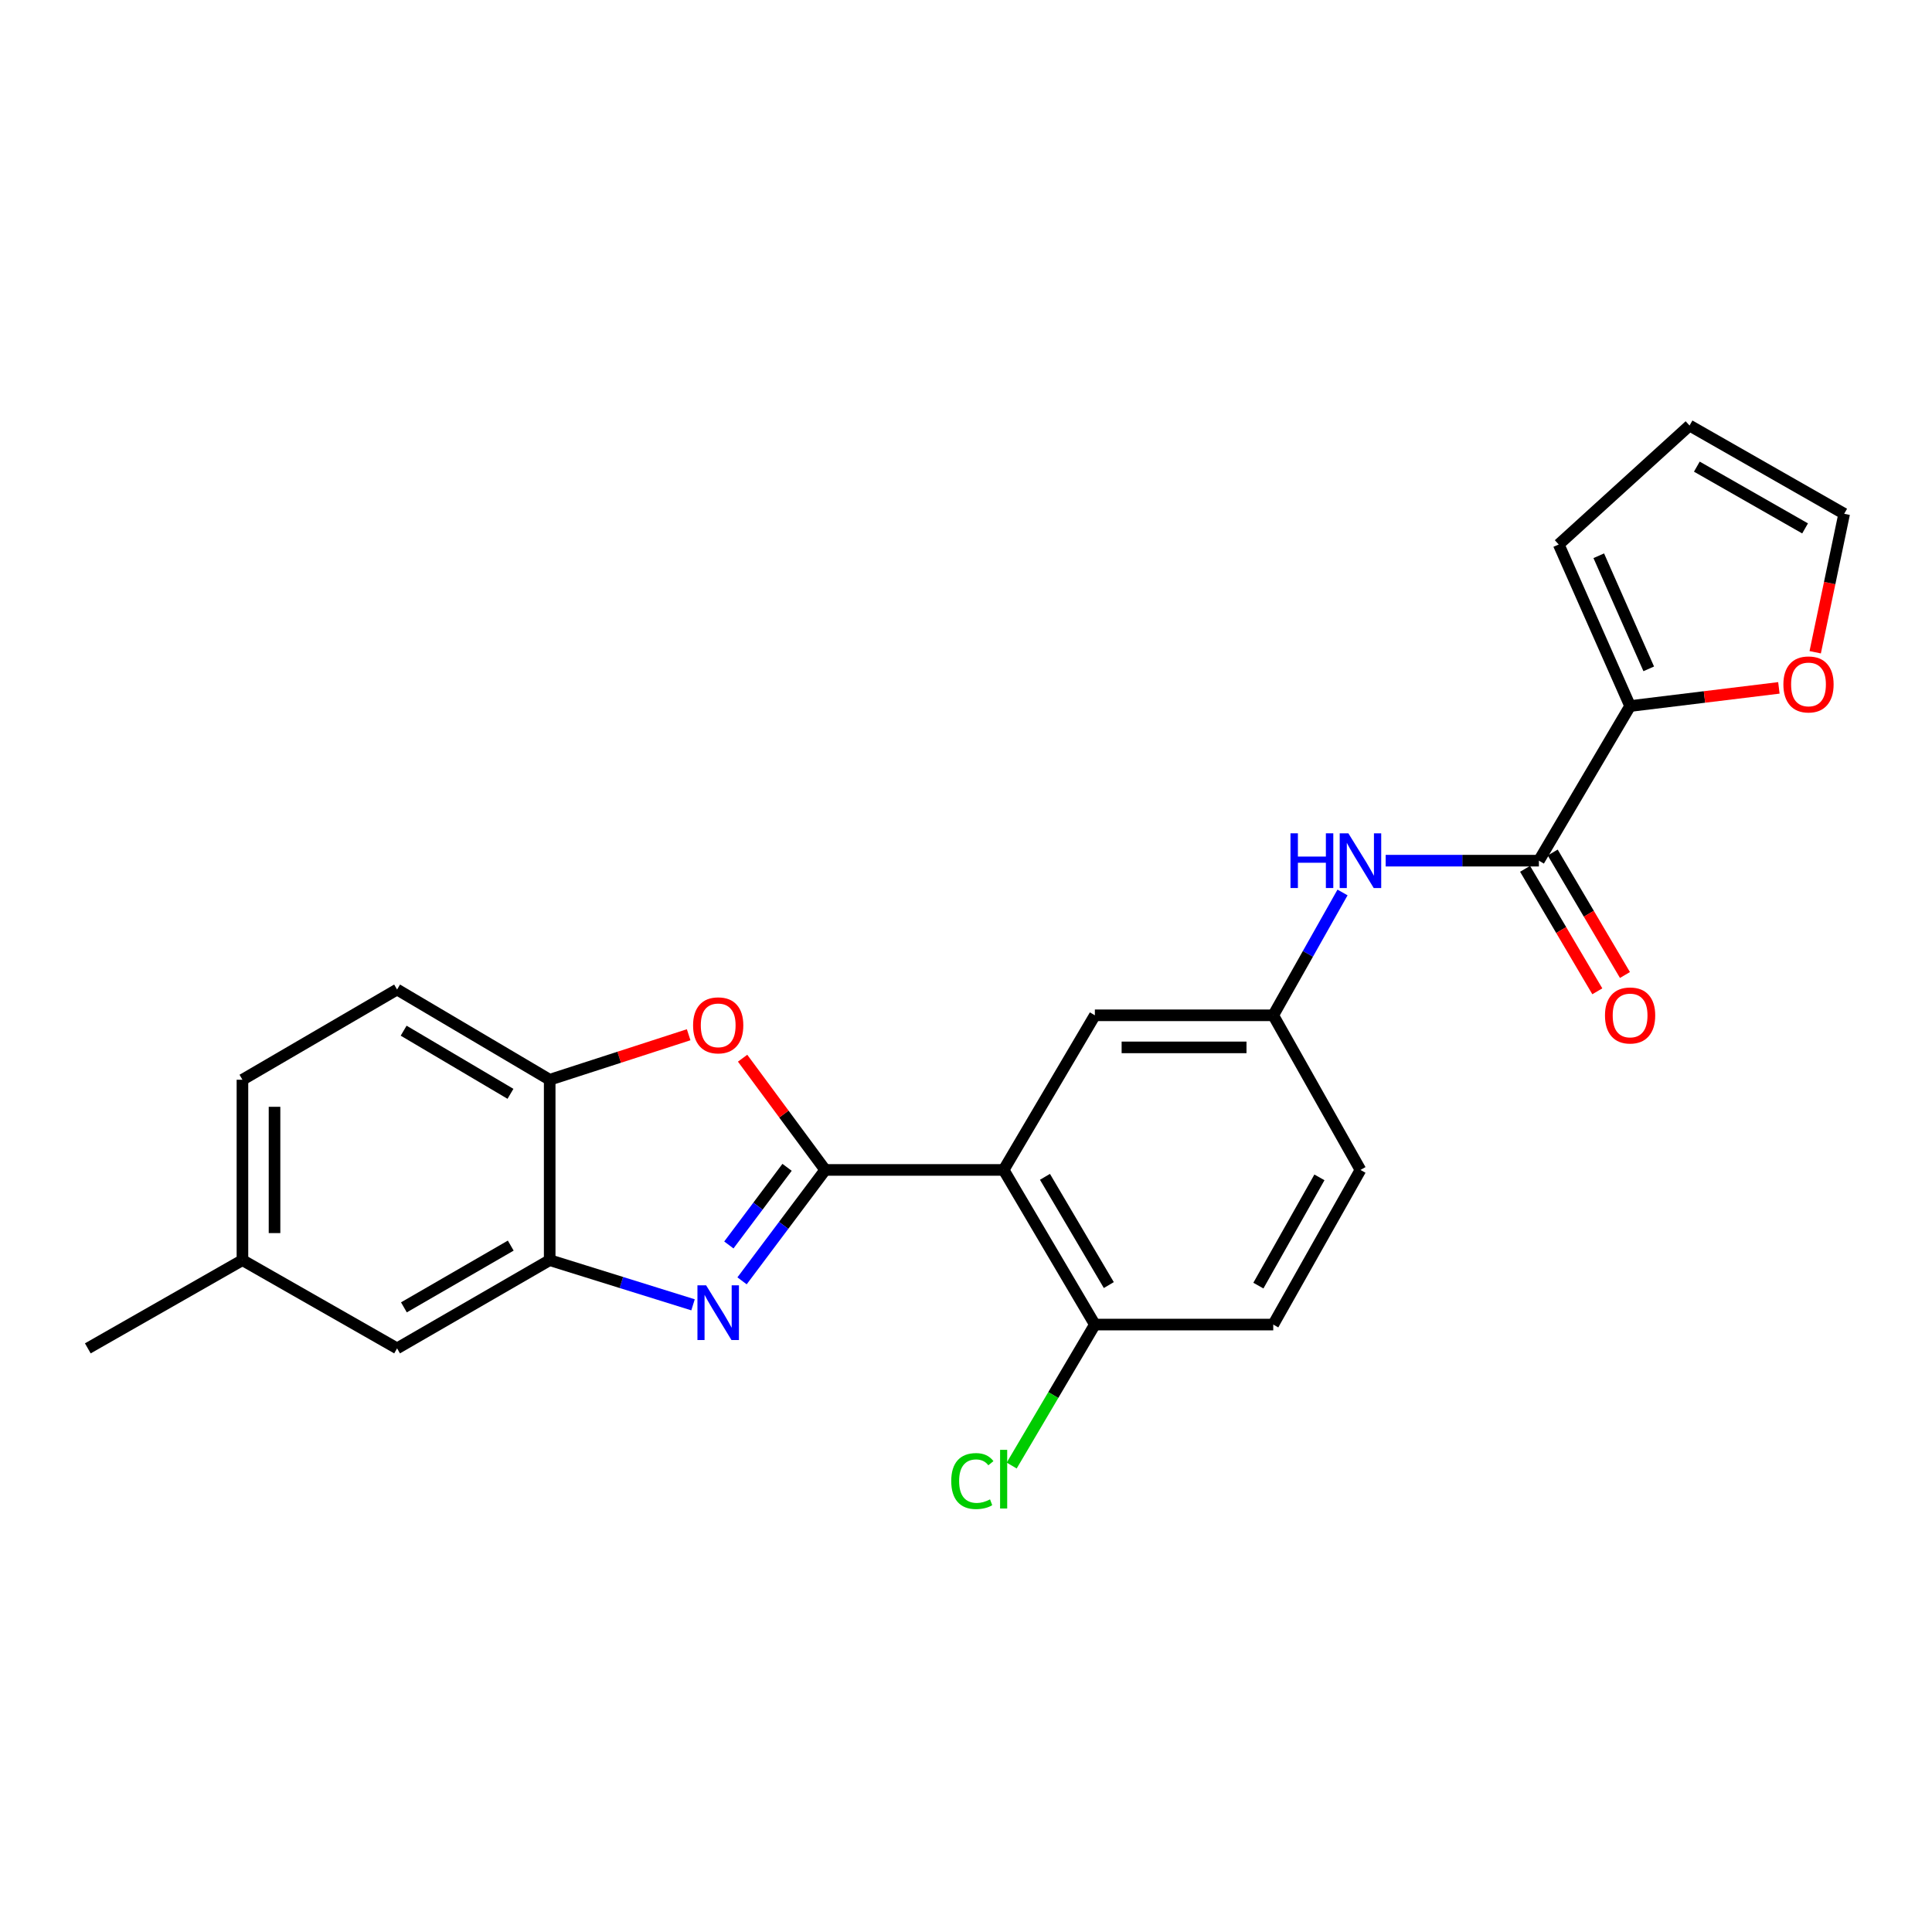 <?xml version='1.0' encoding='iso-8859-1'?>
<svg version='1.1' baseProfile='full'
              xmlns='http://www.w3.org/2000/svg'
                      xmlns:rdkit='http://www.rdkit.org/xml'
                      xmlns:xlink='http://www.w3.org/1999/xlink'
                  xml:space='preserve'
width='1000px' height='1000px' viewBox='0 0 1000 1000'>
<!-- END OF HEADER -->
<rect style='opacity:1.0;fill:#FFFFFF;stroke:none' width='1000' height='1000' x='0' y='0'> </rect>
<path class='bond-0' d='M 427.127,605.553 L 405.605,634.258' style='fill:none;fill-rule:evenodd;stroke:#000000;stroke-width:6px;stroke-linecap:butt;stroke-linejoin:miter;stroke-opacity:1' />
<path class='bond-0' d='M 405.605,634.258 L 384.084,662.963' style='fill:none;fill-rule:evenodd;stroke:#0000FF;stroke-width:6px;stroke-linecap:butt;stroke-linejoin:miter;stroke-opacity:1' />
<path class='bond-0' d='M 407.384,604.203 L 392.319,624.297' style='fill:none;fill-rule:evenodd;stroke:#000000;stroke-width:6px;stroke-linecap:butt;stroke-linejoin:miter;stroke-opacity:1' />
<path class='bond-0' d='M 392.319,624.297 L 377.254,644.39' style='fill:none;fill-rule:evenodd;stroke:#0000FF;stroke-width:6px;stroke-linecap:butt;stroke-linejoin:miter;stroke-opacity:1' />
<path class='bond-1' d='M 427.127,605.553 L 519.484,605.553' style='fill:none;fill-rule:evenodd;stroke:#000000;stroke-width:6px;stroke-linecap:butt;stroke-linejoin:miter;stroke-opacity:1' />
<path class='bond-2' d='M 427.127,605.553 L 405.749,576.637' style='fill:none;fill-rule:evenodd;stroke:#000000;stroke-width:6px;stroke-linecap:butt;stroke-linejoin:miter;stroke-opacity:1' />
<path class='bond-2' d='M 405.749,576.637 L 384.371,547.722' style='fill:none;fill-rule:evenodd;stroke:#FF0000;stroke-width:6px;stroke-linecap:butt;stroke-linejoin:miter;stroke-opacity:1' />
<path class='bond-3' d='M 358.713,675.373 L 321.615,663.813' style='fill:none;fill-rule:evenodd;stroke:#0000FF;stroke-width:6px;stroke-linecap:butt;stroke-linejoin:miter;stroke-opacity:1' />
<path class='bond-3' d='M 321.615,663.813 L 284.518,652.253' style='fill:none;fill-rule:evenodd;stroke:#000000;stroke-width:6px;stroke-linecap:butt;stroke-linejoin:miter;stroke-opacity:1' />
<path class='bond-8' d='M 519.484,605.553 L 566.701,685.595' style='fill:none;fill-rule:evenodd;stroke:#000000;stroke-width:6px;stroke-linecap:butt;stroke-linejoin:miter;stroke-opacity:1' />
<path class='bond-8' d='M 540.87,609.122 L 573.922,665.151' style='fill:none;fill-rule:evenodd;stroke:#000000;stroke-width:6px;stroke-linecap:butt;stroke-linejoin:miter;stroke-opacity:1' />
<path class='bond-9' d='M 519.484,605.553 L 566.701,525.521' style='fill:none;fill-rule:evenodd;stroke:#000000;stroke-width:6px;stroke-linecap:butt;stroke-linejoin:miter;stroke-opacity:1' />
<path class='bond-6' d='M 356.445,535.583 L 320.481,547.228' style='fill:none;fill-rule:evenodd;stroke:#FF0000;stroke-width:6px;stroke-linecap:butt;stroke-linejoin:miter;stroke-opacity:1' />
<path class='bond-6' d='M 320.481,547.228 L 284.518,558.872' style='fill:none;fill-rule:evenodd;stroke:#000000;stroke-width:6px;stroke-linecap:butt;stroke-linejoin:miter;stroke-opacity:1' />
<path class='bond-12' d='M 284.518,652.253 L 205.528,697.911' style='fill:none;fill-rule:evenodd;stroke:#000000;stroke-width:6px;stroke-linecap:butt;stroke-linejoin:miter;stroke-opacity:1' />
<path class='bond-12' d='M 264.359,644.725 L 209.066,676.685' style='fill:none;fill-rule:evenodd;stroke:#000000;stroke-width:6px;stroke-linecap:butt;stroke-linejoin:miter;stroke-opacity:1' />
<path class='bond-24' d='M 284.518,652.253 L 284.518,558.872' style='fill:none;fill-rule:evenodd;stroke:#000000;stroke-width:6px;stroke-linecap:butt;stroke-linejoin:miter;stroke-opacity:1' />
<path class='bond-4' d='M 796.529,445.48 L 756.875,445.48' style='fill:none;fill-rule:evenodd;stroke:#000000;stroke-width:6px;stroke-linecap:butt;stroke-linejoin:miter;stroke-opacity:1' />
<path class='bond-4' d='M 756.875,445.48 L 717.221,445.48' style='fill:none;fill-rule:evenodd;stroke:#0000FF;stroke-width:6px;stroke-linecap:butt;stroke-linejoin:miter;stroke-opacity:1' />
<path class='bond-5' d='M 796.529,445.48 L 843.737,365.448' style='fill:none;fill-rule:evenodd;stroke:#000000;stroke-width:6px;stroke-linecap:butt;stroke-linejoin:miter;stroke-opacity:1' />
<path class='bond-14' d='M 789.378,449.698 L 808.073,481.397' style='fill:none;fill-rule:evenodd;stroke:#000000;stroke-width:6px;stroke-linecap:butt;stroke-linejoin:miter;stroke-opacity:1' />
<path class='bond-14' d='M 808.073,481.397 L 826.769,513.096' style='fill:none;fill-rule:evenodd;stroke:#FF0000;stroke-width:6px;stroke-linecap:butt;stroke-linejoin:miter;stroke-opacity:1' />
<path class='bond-14' d='M 803.681,441.262 L 822.377,472.961' style='fill:none;fill-rule:evenodd;stroke:#000000;stroke-width:6px;stroke-linecap:butt;stroke-linejoin:miter;stroke-opacity:1' />
<path class='bond-14' d='M 822.377,472.961 L 841.073,504.66' style='fill:none;fill-rule:evenodd;stroke:#FF0000;stroke-width:6px;stroke-linecap:butt;stroke-linejoin:miter;stroke-opacity:1' />
<path class='bond-10' d='M 843.737,365.448 L 882.243,360.746' style='fill:none;fill-rule:evenodd;stroke:#000000;stroke-width:6px;stroke-linecap:butt;stroke-linejoin:miter;stroke-opacity:1' />
<path class='bond-10' d='M 882.243,360.746 L 920.75,356.045' style='fill:none;fill-rule:evenodd;stroke:#FF0000;stroke-width:6px;stroke-linecap:butt;stroke-linejoin:miter;stroke-opacity:1' />
<path class='bond-13' d='M 843.737,365.448 L 806.788,281.827' style='fill:none;fill-rule:evenodd;stroke:#000000;stroke-width:6px;stroke-linecap:butt;stroke-linejoin:miter;stroke-opacity:1' />
<path class='bond-13' d='M 853.384,346.193 L 827.52,287.658' style='fill:none;fill-rule:evenodd;stroke:#000000;stroke-width:6px;stroke-linecap:butt;stroke-linejoin:miter;stroke-opacity:1' />
<path class='bond-17' d='M 284.518,558.872 L 205.528,512.181' style='fill:none;fill-rule:evenodd;stroke:#000000;stroke-width:6px;stroke-linecap:butt;stroke-linejoin:miter;stroke-opacity:1' />
<path class='bond-17' d='M 264.219,566.164 L 208.926,533.48' style='fill:none;fill-rule:evenodd;stroke:#000000;stroke-width:6px;stroke-linecap:butt;stroke-linejoin:miter;stroke-opacity:1' />
<path class='bond-7' d='M 694.89,461.937 L 676.961,493.729' style='fill:none;fill-rule:evenodd;stroke:#0000FF;stroke-width:6px;stroke-linecap:butt;stroke-linejoin:miter;stroke-opacity:1' />
<path class='bond-7' d='M 676.961,493.729 L 659.031,525.521' style='fill:none;fill-rule:evenodd;stroke:#000000;stroke-width:6px;stroke-linecap:butt;stroke-linejoin:miter;stroke-opacity:1' />
<path class='bond-18' d='M 566.701,685.595 L 659.031,685.595' style='fill:none;fill-rule:evenodd;stroke:#000000;stroke-width:6px;stroke-linecap:butt;stroke-linejoin:miter;stroke-opacity:1' />
<path class='bond-21' d='M 566.701,685.595 L 545.174,722.078' style='fill:none;fill-rule:evenodd;stroke:#000000;stroke-width:6px;stroke-linecap:butt;stroke-linejoin:miter;stroke-opacity:1' />
<path class='bond-21' d='M 545.174,722.078 L 523.647,758.562' style='fill:none;fill-rule:evenodd;stroke:#00CC00;stroke-width:6px;stroke-linecap:butt;stroke-linejoin:miter;stroke-opacity:1' />
<path class='bond-11' d='M 566.701,525.521 L 659.031,525.521' style='fill:none;fill-rule:evenodd;stroke:#000000;stroke-width:6px;stroke-linecap:butt;stroke-linejoin:miter;stroke-opacity:1' />
<path class='bond-11' d='M 580.551,542.127 L 645.181,542.127' style='fill:none;fill-rule:evenodd;stroke:#000000;stroke-width:6px;stroke-linecap:butt;stroke-linejoin:miter;stroke-opacity:1' />
<path class='bond-15' d='M 939.545,337.6 L 947.045,301.766' style='fill:none;fill-rule:evenodd;stroke:#FF0000;stroke-width:6px;stroke-linecap:butt;stroke-linejoin:miter;stroke-opacity:1' />
<path class='bond-15' d='M 947.045,301.766 L 954.545,265.931' style='fill:none;fill-rule:evenodd;stroke:#000000;stroke-width:6px;stroke-linecap:butt;stroke-linejoin:miter;stroke-opacity:1' />
<path class='bond-20' d='M 659.031,525.521 L 704.172,605.553' style='fill:none;fill-rule:evenodd;stroke:#000000;stroke-width:6px;stroke-linecap:butt;stroke-linejoin:miter;stroke-opacity:1' />
<path class='bond-19' d='M 205.528,697.911 L 125.487,652.253' style='fill:none;fill-rule:evenodd;stroke:#000000;stroke-width:6px;stroke-linecap:butt;stroke-linejoin:miter;stroke-opacity:1' />
<path class='bond-16' d='M 806.788,281.827 L 874.504,220.255' style='fill:none;fill-rule:evenodd;stroke:#000000;stroke-width:6px;stroke-linecap:butt;stroke-linejoin:miter;stroke-opacity:1' />
<path class='bond-27' d='M 954.545,265.931 L 874.504,220.255' style='fill:none;fill-rule:evenodd;stroke:#000000;stroke-width:6px;stroke-linecap:butt;stroke-linejoin:miter;stroke-opacity:1' />
<path class='bond-27' d='M 934.309,273.503 L 878.28,241.53' style='fill:none;fill-rule:evenodd;stroke:#000000;stroke-width:6px;stroke-linecap:butt;stroke-linejoin:miter;stroke-opacity:1' />
<path class='bond-22' d='M 205.528,512.181 L 125.487,558.872' style='fill:none;fill-rule:evenodd;stroke:#000000;stroke-width:6px;stroke-linecap:butt;stroke-linejoin:miter;stroke-opacity:1' />
<path class='bond-26' d='M 659.031,685.595 L 704.172,605.553' style='fill:none;fill-rule:evenodd;stroke:#000000;stroke-width:6px;stroke-linecap:butt;stroke-linejoin:miter;stroke-opacity:1' />
<path class='bond-26' d='M 651.338,665.431 L 682.936,609.402' style='fill:none;fill-rule:evenodd;stroke:#000000;stroke-width:6px;stroke-linecap:butt;stroke-linejoin:miter;stroke-opacity:1' />
<path class='bond-23' d='M 125.487,652.253 L 45.455,697.911' style='fill:none;fill-rule:evenodd;stroke:#000000;stroke-width:6px;stroke-linecap:butt;stroke-linejoin:miter;stroke-opacity:1' />
<path class='bond-25' d='M 125.487,652.253 L 125.487,558.872' style='fill:none;fill-rule:evenodd;stroke:#000000;stroke-width:6px;stroke-linecap:butt;stroke-linejoin:miter;stroke-opacity:1' />
<path class='bond-25' d='M 142.093,638.246 L 142.093,572.879' style='fill:none;fill-rule:evenodd;stroke:#000000;stroke-width:6px;stroke-linecap:butt;stroke-linejoin:miter;stroke-opacity:1' />
<path  class='atom-1' d='M 365.476 665.272
L 374.756 680.272
Q 375.676 681.752, 377.156 684.432
Q 378.636 687.112, 378.716 687.272
L 378.716 665.272
L 382.476 665.272
L 382.476 693.592
L 378.596 693.592
L 368.636 677.192
Q 367.476 675.272, 366.236 673.072
Q 365.036 670.872, 364.676 670.192
L 364.676 693.592
L 360.996 693.592
L 360.996 665.272
L 365.476 665.272
' fill='#0000FF'/>
<path  class='atom-3' d='M 358.736 530.712
Q 358.736 523.912, 362.096 520.112
Q 365.456 516.312, 371.736 516.312
Q 378.016 516.312, 381.376 520.112
Q 384.736 523.912, 384.736 530.712
Q 384.736 537.592, 381.336 541.512
Q 377.936 545.392, 371.736 545.392
Q 365.496 545.392, 362.096 541.512
Q 358.736 537.632, 358.736 530.712
M 371.736 542.192
Q 376.056 542.192, 378.376 539.312
Q 380.736 536.392, 380.736 530.712
Q 380.736 525.152, 378.376 522.352
Q 376.056 519.512, 371.736 519.512
Q 367.416 519.512, 365.056 522.312
Q 362.736 525.112, 362.736 530.712
Q 362.736 536.432, 365.056 539.312
Q 367.416 542.192, 371.736 542.192
' fill='#FF0000'/>
<path  class='atom-8' d='M 667.952 431.32
L 671.792 431.32
L 671.792 443.36
L 686.272 443.36
L 686.272 431.32
L 690.112 431.32
L 690.112 459.64
L 686.272 459.64
L 686.272 446.56
L 671.792 446.56
L 671.792 459.64
L 667.952 459.64
L 667.952 431.32
' fill='#0000FF'/>
<path  class='atom-8' d='M 697.912 431.32
L 707.192 446.32
Q 708.112 447.8, 709.592 450.48
Q 711.072 453.16, 711.152 453.32
L 711.152 431.32
L 714.912 431.32
L 714.912 459.64
L 711.032 459.64
L 701.072 443.24
Q 699.912 441.32, 698.672 439.12
Q 697.472 436.92, 697.112 436.24
L 697.112 459.64
L 693.432 459.64
L 693.432 431.32
L 697.912 431.32
' fill='#0000FF'/>
<path  class='atom-11' d='M 923.076 354.254
Q 923.076 347.454, 926.436 343.654
Q 929.796 339.854, 936.076 339.854
Q 942.356 339.854, 945.716 343.654
Q 949.076 347.454, 949.076 354.254
Q 949.076 361.134, 945.676 365.054
Q 942.276 368.934, 936.076 368.934
Q 929.836 368.934, 926.436 365.054
Q 923.076 361.174, 923.076 354.254
M 936.076 365.734
Q 940.396 365.734, 942.716 362.854
Q 945.076 359.934, 945.076 354.254
Q 945.076 348.694, 942.716 345.894
Q 940.396 343.054, 936.076 343.054
Q 931.756 343.054, 929.396 345.854
Q 927.076 348.654, 927.076 354.254
Q 927.076 359.974, 929.396 362.854
Q 931.756 365.734, 936.076 365.734
' fill='#FF0000'/>
<path  class='atom-15' d='M 830.737 525.601
Q 830.737 518.801, 834.097 515.001
Q 837.457 511.201, 843.737 511.201
Q 850.017 511.201, 853.377 515.001
Q 856.737 518.801, 856.737 525.601
Q 856.737 532.481, 853.337 536.401
Q 849.937 540.281, 843.737 540.281
Q 837.497 540.281, 834.097 536.401
Q 830.737 532.521, 830.737 525.601
M 843.737 537.081
Q 848.057 537.081, 850.377 534.201
Q 852.737 531.281, 852.737 525.601
Q 852.737 520.041, 850.377 517.241
Q 848.057 514.401, 843.737 514.401
Q 839.417 514.401, 837.057 517.201
Q 834.737 520.001, 834.737 525.601
Q 834.737 531.321, 837.057 534.201
Q 839.417 537.081, 843.737 537.081
' fill='#FF0000'/>
<path  class='atom-22' d='M 492.364 766.598
Q 492.364 759.558, 495.644 755.878
Q 498.964 752.158, 505.244 752.158
Q 511.084 752.158, 514.204 756.278
L 511.564 758.438
Q 509.284 755.438, 505.244 755.438
Q 500.964 755.438, 498.684 758.318
Q 496.444 761.158, 496.444 766.598
Q 496.444 772.198, 498.764 775.078
Q 501.124 777.958, 505.684 777.958
Q 508.804 777.958, 512.444 776.078
L 513.564 779.078
Q 512.084 780.038, 509.844 780.598
Q 507.604 781.158, 505.124 781.158
Q 498.964 781.158, 495.644 777.398
Q 492.364 773.638, 492.364 766.598
' fill='#00CC00'/>
<path  class='atom-22' d='M 517.644 750.438
L 521.324 750.438
L 521.324 780.798
L 517.644 780.798
L 517.644 750.438
' fill='#00CC00'/>
</svg>
